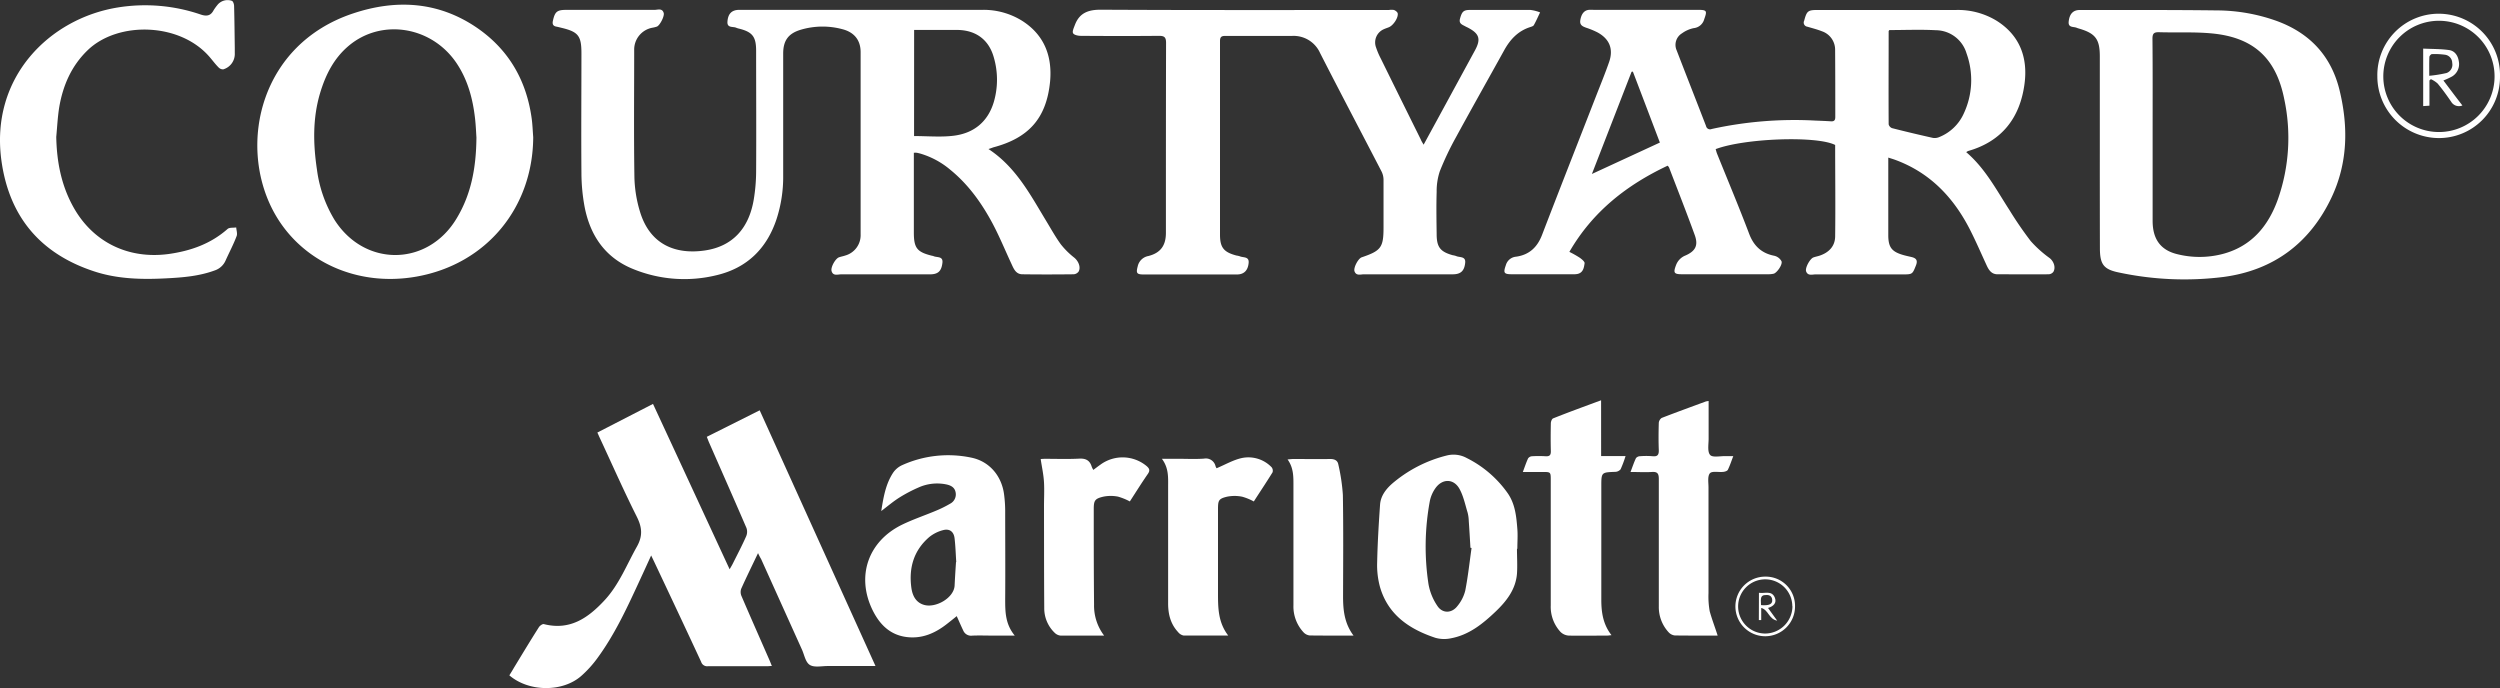 <svg viewBox="0 0 800 220.25" xmlns="http://www.w3.org/2000/svg"><rect x="0" y="0" width="800" height="220.25" fill="#333333" stroke="none"/><g fill="#fff"><path d="m629.19 48.69c6.07 5.17 9.67 12.1 13.87 18.59a116.08 116.08 0 0 0 6.79 9.89 37.12 37.12 0 0 0 6 5.39c1.32 1 2.08 3 1.22 4.44a2 2 0 0 1 -1.47.77c-5.46.06-10.93 0-16.39 0-1.87 0-2.76-1.28-3.45-2.78-1.73-3.74-3.36-7.53-5.22-11.21-5.29-10.5-12.91-18.57-24.22-22.68-.61-.22-1.24-.4-2.07-.67v4.57q0 10.11 0 20.22c0 3.9 1.08 5.33 4.84 6.4.87.25 1.76.43 2.64.64 1.46.36 2 1.06 1.39 2.63-1.12 2.82-1.12 2.92-4.12 2.92-9.35 0-18.7 0-28.05 0-1 0-2.47.55-3-1-.36-1.11 1.23-4 2.32-4.42.68-.26 1.41-.37 2.09-.61 2.9-1 4.86-3 4.89-6.13.12-9.76 0-19.54 0-29.26-5.86-3-29-2.16-38.24 1.33.15.48.26 1 .45 1.46 3.44 8.55 7 17 10.28 25.66 1.48 3.9 4 6.21 8 7a3.56 3.56 0 0 1 2.34 1.75c.43 1.06-1.51 3.78-2.53 4a7.74 7.74 0 0 1 -1.8.17h-27.5c-2.6 0-2.85-.47-1.92-2.92a5.29 5.29 0 0 1 3.06-3.1c3.21-1.43 4.12-3.26 2.91-6.57-2.62-7.23-5.45-14.39-8.2-21.57a3 3 0 0 0 -.45-.58c-13.06 6.15-24 14.68-31.45 27.58a33.76 33.76 0 0 1 3.27 1.84c.67.47 1.67 1.28 1.6 1.8-.19 1.37-.45 3-2.22 3.41a5.76 5.76 0 0 1 -1.44.11h-19.61c-2.59 0-2.79-.46-1.92-2.93a3.73 3.73 0 0 1 3.28-2.69c4.19-.6 6.76-3 8.28-6.93 5.73-14.93 11.6-29.81 17.4-44.72 1.39-3.55 2.84-7.09 4.09-10.69 1.43-4.14.09-7.38-3.78-9.46a25.78 25.78 0 0 0 -3.52-1.45c-1.15-.41-2.17-.83-1.94-2.38.31-2 1.22-3.21 2.75-3.36a14.18 14.18 0 0 1 1.46 0q16.67 0 33.32 0c3 0 3.11.28 2.13 3a3.86 3.86 0 0 1 -3.35 2.85 9.73 9.73 0 0 0 -3.77 1.67 4.32 4.32 0 0 0 -1.7 5.44c3.11 8.08 6.29 16.14 9.41 24.23a1.3 1.3 0 0 0 1.79.94 123.68 123.68 0 0 1 33.07-2.7c1.69.07 3.39.13 5.08.24 1 .07 1.41-.3 1.41-1.34 0-7.17 0-14.33-.05-21.5a6.23 6.23 0 0 0 -4.24-5.98c-1.52-.6-3.11-1-4.67-1.46a1.32 1.32 0 0 1 -1-1.9c.86-3.18 1.18-3.45 4.49-3.45q22.14 0 44.26 0a23.74 23.74 0 0 1 12.82 3.44c7.5 4.71 10.06 11.89 8.94 20.24-1.44 10.77-7.18 18.34-18 21.44a3.21 3.21 0 0 0 -.65.38zm-24.6-39.07c-.16.24-.22.29-.22.33 0 10-.06 19.89 0 29.83a1.77 1.77 0 0 0 1.07 1.22c4.34 1.11 8.69 2.14 13.06 3.12a3.71 3.71 0 0 0 2.07-.26 14.54 14.54 0 0 0 7.82-7.5 25.19 25.19 0 0 0 .9-19.28 10.33 10.33 0 0 0 -9.81-7.41c-4.95-.27-9.93-.05-14.89-.05zm-73.43 36c-2.83-7.45-5.73-15.08-8.64-22.71l-.42.07-12.69 32.69z"/><path d="m316.31 47.69c8.77 5.76 13.35 14.55 18.43 22.94 1.54 2.54 3 5.17 4.72 7.55a25.48 25.48 0 0 0 4.33 4.29c1.29 1.07 2.13 3 1.38 4.41a2.15 2.15 0 0 1 -1.59.89c-5.46.06-10.93.08-16.39 0-2.14 0-2.82-1.8-3.56-3.41-2-4.29-3.79-8.67-6-12.83-3.48-6.51-7.73-12.48-13.53-17.2a26.43 26.43 0 0 0 -9.52-5.16c-.41-.11-.82-.22-1.24-.29a6.27 6.27 0 0 0 -.91 0v2q0 11.74 0 23.5c0 5 1 6.28 5.85 7.47a2 2 0 0 1 .35.07c1.09.58 3.19-.07 2.95 2.14-.31 2.76-1.44 3.73-4 3.73-9.47 0-18.94 0-28.41 0-1.09 0-2.61.62-3.07-1.07-.33-1.23 1.25-4 2.38-4.38.63-.23 1.29-.33 1.92-.55a6.76 6.76 0 0 0 5-6.81q0-29.15 0-58.29c0-3.8-2-6.36-5.84-7.35a24.49 24.49 0 0 0 -13.29.17c-4 1.18-5.65 3.47-5.65 7.62q0 19.58 0 39.16a43.62 43.62 0 0 1 -2.11 13.78c-3.14 9.5-9.5 15.7-19.24 18a43.26 43.26 0 0 1 -26.59-1.95c-9-3.61-13.84-10.74-15.62-20a60.4 60.4 0 0 1 -1-10.65c-.11-12.81 0-25.62 0-38.43 0-5.58-1-6.86-6.43-8.15-.53-.13-1.05-.27-1.59-.37-1.12-.19-1.33-.89-1.11-1.87.65-2.94 1.33-3.49 4.31-3.49h28.22c1 0 2.45-.64 2.93 1 .29 1-1.21 3.94-2.16 4.34a9.27 9.27 0 0 1 -1.4.36 7.11 7.11 0 0 0 -5.89 7.14c0 13.54-.14 27.08.07 40.61a40.9 40.9 0 0 0 1.77 11.08c3.13 10.45 11.24 13.9 20.91 12.44 8.75-1.33 14-7.06 15.53-16.4a56.08 56.08 0 0 0 .74-8.68c.08-12.93 0-25.86 0-38.8 0-4.47-1.14-6-5.43-7.08a5.13 5.13 0 0 1 -.87-.26c-1.05-.52-3 .17-2.88-1.94.17-2.64 1.43-3.82 3.84-3.82q38.86 0 77.75 0a23.36 23.36 0 0 1 12.65 3.47c7.2 4.55 9.76 11.44 9 19.54-1.17 11.68-6.82 18-18.19 21-.42.17-.83.31-1.52.53zm-23.81-4.15c4.32 0 8.47.39 12.53-.09 6.52-.76 11.09-4.42 13-10.85a25.46 25.46 0 0 0 0-14.19c-1.57-5.68-5.71-8.75-11.64-8.83-2.49 0-5 0-7.47 0h-6.4z"/><path d="m455.56 46.3 4.36-8 12.08-22.2c1.91-3.52 1.41-5.26-2-7.11-.32-.18-.65-.32-1-.5-.95-.56-2.24-.84-1.81-2.47.63-2.35 1.15-2.84 3.26-2.84h19.3a12.93 12.93 0 0 1 3.08.79c-.66 1.36-1.26 2.76-2 4.07-.19.35-.81.51-1.26.66-3.81 1.24-6.31 3.92-8.2 7.33-5.17 9.34-10.42 18.63-15.52 28a92.62 92.62 0 0 0 -5.12 10.8 20.2 20.2 0 0 0 -1 6.6c-.14 4.49-.06 9 0 13.48 0 4.16 1.16 5.65 5.14 6.76a5.86 5.86 0 0 1 1.06.25c1.11.54 3.15 0 2.93 2.16-.26 2.64-1.45 3.7-4 3.7-9.47 0-18.94 0-28.41 0-1.05 0-2.44.56-3-.94-.41-1.11 1.1-4 2.22-4.47a3.4 3.4 0 0 1 .34-.12c5.95-2.05 6.72-3.14 6.72-9.48 0-5.1 0-10.2 0-15.3a6.09 6.09 0 0 0 -.63-2.58c-6.55-12.65-13.2-25.24-19.68-37.93a9.27 9.27 0 0 0 -8.88-5.47c-7.16 0-14.32 0-21.48 0-1.28 0-1.66.42-1.66 1.68q0 31 0 61.93c0 4.14 1.23 5.6 5.26 6.67a6.38 6.38 0 0 1 1.07.24c1.08.49 3 0 2.84 2.05-.2 2.49-1.51 3.77-3.75 3.77h-29.82c-2.27 0-2.51-.44-1.93-2.6a4.25 4.25 0 0 1 3.4-3.3c3.93-1 5.62-3.38 5.62-7.41 0-20.28 0-40.56.05-60.83 0-1.81-.59-2.23-2.3-2.22-8.31.08-16.63.06-24.94 0-.88 0-2.18-.25-2.51-.84s.24-1.73.55-2.58c1.48-4 4.42-5 8.58-4.94 30.65.16 61.3.09 91.95.09a4.58 4.58 0 0 1 1.62 0c.48.19 1.11.66 1.18 1.09.23 1.42-1.47 3.9-2.86 4.44-.5.2-1 .35-1.52.59a4.6 4.6 0 0 0 -2.53 5.92 23.77 23.77 0 0 0 1.49 3.49q6.39 13 12.81 25.92c.19.51.49.95.9 1.65z"/><path d="m242.57 177c-1.95 4.1-3.75 7.74-5.4 11.44a3.25 3.25 0 0 0 .13 2.35c2.91 6.79 5.91 13.55 8.87 20.32.27.6.5 1.22.82 2-.61 0-1.06.08-1.51.08-6.31 0-12.63 0-18.94 0a2 2 0 0 1 -2.17-1.39c-4.87-10.5-9.82-21-14.75-31.44-.35-.75-.71-1.49-1.25-2.61-1.2 2.62-2.21 4.85-3.24 7.07-4.1 8.86-8.11 17.78-13.91 25.71a35.45 35.45 0 0 1 -5.23 5.78c-6 5.25-16.78 5.14-23-.2.48-.78 1-1.6 1.45-2.4 2.65-4.36 5.28-8.72 8-13 .31-.49 1.15-1.09 1.58-1 8.38 2.14 14.24-2 19.51-7.7 4.6-5 7-11.27 10.27-17.08 1.92-3.42 1.68-6.14 0-9.53-4.16-8.28-7.91-16.77-11.82-25.17-.26-.54-.49-1.1-.82-1.82l17.8-9.16c4.14 8.92 8.19 17.65 12.23 26.38s8.09 17.47 12.29 26.54c.44-.78.75-1.27 1-1.78 1.46-2.93 3-5.84 4.31-8.82a3.65 3.65 0 0 0 .07-2.64c-3.91-9.07-7.91-18.1-11.88-27.15-.27-.59-.49-1.2-.8-2l16.92-8.48 37.06 81.83c-5.3 0-10.32 0-15.34 0-1.93 0-4.26.53-5.67-.35s-1.75-3.2-2.52-4.9l-13.08-29c-.27-.44-.55-.96-.98-1.88z"/><path d="m671.94 48v-30c0-5.47-1.41-7.33-6.67-8.86a5.58 5.58 0 0 1 -.69-.23c-1-.46-2.82.06-2.6-2 .26-2.48 1.43-3.71 3.55-3.71 14.62 0 29.25-.05 43.87.13a57.31 57.31 0 0 1 19.24 3.41c10.51 3.87 17.32 11.15 20 22.06 2.86 11.75 2.68 23.38-2.59 34.48-6.93 14.56-18.54 23.2-34.48 25.34a100.37 100.37 0 0 1 -33.46-1.41c-5-1-6.14-2.65-6.14-7.83q-.04-15.68-.03-31.38zm16.9-6.32v29c0 5.88 2.58 9.39 7.94 10.67a29.37 29.37 0 0 0 14.4-.06c9.26-2.42 14.66-8.9 17.74-17.5a59.35 59.35 0 0 0 2-32.26c-2.63-13-9.88-19.57-23.07-20.83-5.6-.54-11.27-.22-16.91-.39-1.63-.05-2.17.38-2.15 2.1.09 9.76.05 19.59.05 29.31z"/><path d="m170.63 43.91c-.13 22.61-15 40.6-37.29 44.59-19.61 3.5-37.86-5.34-46.16-21.5-10.89-21.2-3.84-52.74 25.65-62.65 13.86-4.67 27.45-3.92 39.84 4.57 10.16 7 15.8 16.85 17.47 29 .27 1.99.33 4 .49 5.99zm-18.17.09c-.1-1.41-.18-3.78-.45-6.13-.73-6.39-2.38-12.5-6.07-17.89-8-11.61-23.87-14.1-34.31-5.36-4.78 4-7.45 9.32-9.2 15.17-2.41 8.09-2.23 16.29-1 24.52a41.23 41.23 0 0 0 5.59 16c9.66 15.26 29.89 15 39.11-.44 4.61-7.64 6.24-16.08 6.33-25.87z"/><path d="m18 43.82c.16 7.79 1.55 15.23 5.3 22.11 6.24 11.51 17.7 17.13 30.75 15.34 7-1 13.37-3.24 18.77-8 .6-.53 1.83-.34 2.77-.49.06.93.44 2 .13 2.77-1 2.65-2.35 5.19-3.52 7.79a5.79 5.79 0 0 1 -3.49 3.2c-5.09 1.87-10.38 2.27-15.71 2.54-7.73.39-15.41.21-22.84-2.23-17.16-5.62-27.16-17.4-29.68-35.28-3.8-26.91 15.52-45.74 37.34-49.2a54.92 54.92 0 0 1 26.35 2.26c1.8.61 3.18.54 4.15-1.29a15.11 15.11 0 0 1 1.16-1.63 4.17 4.17 0 0 1 4.75-1.43c.4.2.67 1.06.68 1.62.12 4.49.16 9 .22 13.47v1.64a5.13 5.13 0 0 1 -3.71 5.19 2 2 0 0 1 -1.51-.66c-1-1-1.89-2.21-2.84-3.31-9.52-11.08-29.34-11.49-39-2.18-5.2 5-7.91 11.25-9.11 18.21-.51 3.15-.66 6.37-.96 9.56z"/><path d="m282 163.54c.71-4.48 1.42-8.67 3.81-12.29a7 7 0 0 1 2.87-2.4 35.8 35.8 0 0 1 22.21-2.39c5.7 1.19 9.64 5.8 10.41 11.73a42 42 0 0 1 .36 5.25c0 9.41.07 18.82 0 28.23 0 4.06 0 8 3.07 11.73h-6.32c-2.43 0-4.86-.1-7.28 0a2.71 2.71 0 0 1 -2.9-1.65c-.7-1.46-1.34-2.95-2.08-4.59-1 .83-2.06 1.66-3.09 2.47-3.81 3-8 4.84-12.95 4.22-5.33-.67-8.68-4.09-10.91-8.66-5.28-10.85-1.38-22.05 9.56-27.34 3.48-1.68 7.18-2.92 10.75-4.42a36.15 36.15 0 0 0 4.54-2.25 3.34 3.34 0 0 0 1.73-3.71c-.35-1.69-1.77-2.24-3.23-2.51a14.54 14.54 0 0 0 -8.54 1 46.52 46.52 0 0 0 -6.1 3.19c-1.99 1.24-3.75 2.74-5.91 4.39zm24 16.34c-.17-2.57-.24-5.12-.54-7.65-.26-2.15-1.66-3.16-3.73-2.57a11.72 11.72 0 0 0 -4.32 2.16c-5 4.26-6.63 9.87-5.78 16.22.33 2.47 1.38 4.76 4.09 5.53 3.71 1.05 9.44-2.18 9.75-6.09.12-2.54.28-5.08.45-7.6z"/><path d="m485.43 175.62c0 2.67.18 5.35 0 8-.42 5-3.33 8.73-6.82 12.07-4.13 3.93-8.51 7.48-14.29 8.56a10.34 10.34 0 0 1 -5-.15c-8.28-2.75-15.11-7.31-17.71-16.22a26.55 26.55 0 0 1 -.92-7.9c.13-6.17.5-12.34.93-18.49.19-2.73 1.79-4.87 3.78-6.65a42.72 42.72 0 0 1 17.6-9.09 8.8 8.8 0 0 1 6.36.82 35.29 35.29 0 0 1 13 11.11c2.49 3.48 2.87 7.53 3.19 11.58.17 2.11 0 4.24 0 6.36zm-14.53-.26-.36-.08c-.17-2.84-.33-5.69-.53-8.53a12.12 12.12 0 0 0 -.37-2.7c-.77-2.53-1.31-5.21-2.55-7.51-1.84-3.44-5.55-3.48-7.79-.27a11 11 0 0 0 -1.74 4 80 80 0 0 0 -.45 26.61 17.93 17.93 0 0 0 2.81 6.95c1.6 2.52 4.59 2.51 6.43.13a12.48 12.48 0 0 0 2.53-4.95c.89-4.54 1.37-9.11 2.02-13.65z"/><path d="m512.36 145.94h7.82a37.07 37.07 0 0 1 -1.58 4.22 2.3 2.3 0 0 1 -1.72.83c-4.46.17-4.46.14-4.46 4.7q0 18.12 0 36.23c0 4 .54 7.87 3.26 11.33-.61.06-1 .14-1.49.14-4.06 0-8.13.08-12.19 0a4.08 4.08 0 0 1 -2.63-1.17 11.81 11.81 0 0 1 -3.13-8.48v-40.1c0-2.61 0-2.61-2.69-2.61h-6.24c.62-1.66 1.06-3 1.67-4.33a1.67 1.67 0 0 1 1.25-.7 37.31 37.31 0 0 1 4.36 0c1.26.08 1.71-.35 1.68-1.64-.08-3-.06-6 0-8.92 0-.54.33-1.4.73-1.56 5-2 10-3.81 15.35-5.79z"/><path d="m549.65 203.4c-4.33 0-9 0-13.67-.05a3.15 3.15 0 0 1 -2-1 11.89 11.89 0 0 1 -3.16-8.29c0-13.59 0-27.19 0-40.78 0-1.74-.44-2.37-2.23-2.25-2.16.14-4.34 0-6.82 0 .63-1.65 1.1-3.08 1.74-4.43a1.75 1.75 0 0 1 1.3-.61 24.28 24.28 0 0 1 4 0c1.69.18 2.06-.53 2-2.07-.11-2.85-.08-5.71 0-8.56a2.14 2.14 0 0 1 .93-1.62c4.68-1.82 9.41-3.53 14.12-5.27a6.08 6.08 0 0 1 .9-.15v12.06c0 1.79-.45 4.16.49 5.21.81.9 3.29.31 5 .37h2.4c-.61 1.59-1.07 3-1.73 4.36-.18.38-.93.62-1.44.68-1.49.17-3.63-.34-4.31.45-.81.94-.45 3-.45 4.51q0 16.93 0 33.87a26.61 26.61 0 0 0 .39 5.79c.72 2.61 1.7 5.12 2.54 7.78z"/><path d="m371.8 146.81h5.1c2.79 0 5.6.15 8.38-.05a3.18 3.18 0 0 1 3.69 2.4 2.61 2.61 0 0 0 .34.68c2.76-1.16 5.32-2.67 8.08-3.27a10.31 10.31 0 0 1 9.52 2.94 1.78 1.78 0 0 1 .31 1.63c-1.94 3.14-4 6.21-6 9.33a17.33 17.33 0 0 0 -3.75-1.53 12.36 12.36 0 0 0 -4.81 0c-2.67.64-2.9 1.18-2.9 3.94v26.78c0 4.75 0 9.47 3.27 13.71-5 0-9.63 0-14.28 0a3 3 0 0 1 -1.76-1.1c-2.41-2.58-3.2-5.75-3.19-9.21q0-15.57 0-31.15c0-2.06 0-4.13 0-6.19.01-3 .2-5.98-2-8.91z"/><path d="m353.33 203.4c-4.87 0-9.35 0-13.84 0a3.08 3.08 0 0 1 -1.89-.81 10.83 10.83 0 0 1 -3.44-8c-.08-10.87-.06-21.73-.08-32.59 0-2.55.14-5.11 0-7.64s-.67-4.83-1.06-7.46a12.86 12.86 0 0 1 1.32-.08c3.7 0 7.41.13 11.1-.06 2.13-.1 3.33.66 3.92 2.61a8.27 8.27 0 0 0 .5 1c.77-.57 1.46-1.11 2.18-1.61a12 12 0 0 1 14.85.36c.92.79 1.21 1.41.41 2.55-2 2.88-3.85 5.86-5.75 8.79a19.48 19.48 0 0 0 -3.79-1.54 12.08 12.08 0 0 0 -4.64 0c-2.83.66-3.13 1.25-3.12 4.16 0 10.13 0 20.27.1 30.4a15.81 15.81 0 0 0 3.23 9.92z"/><path d="m433.14 203.4c-4.91 0-9.46 0-14-.05a3.17 3.17 0 0 1 -2-1 12.13 12.13 0 0 1 -3.24-8.62q0-19 0-38c0-3 .12-5.95-1.88-8.71.8-.06 1.32-.14 1.84-.14 3.94 0 7.89.06 11.83 0 1.4 0 2.34.48 2.57 1.73a61 61 0 0 1 1.46 9.8c.18 10.86.09 21.72.06 32.58.01 4.25.42 8.48 3.36 12.41z"/><path d="m800 24.52a19.52 19.52 0 0 1 -19.63 19.66 19.73 19.73 0 0 1 -19.62-19.78 19.63 19.63 0 1 1 39.25.12zm-19.62 17.73a17.8 17.8 0 1 0 -17.72-17.72 17.81 17.81 0 0 0 17.72 17.72z"/><path d="m565 184.52a9.35 9.35 0 0 1 9.41 9.48 9.54 9.54 0 1 1 -9.41-9.48zm8.54 9.43a8.67 8.67 0 1 0 -8.61 8.78 8.78 8.78 0 0 0 8.65-8.73z"/><path d="m781.89 25.75c2.07 2.74 4 5.33 6.08 8a2.89 2.89 0 0 1 -3.6-1.2c-1.37-2-2.81-4-4.35-5.84a8.29 8.29 0 0 0 -2.14-1.38l-.46.42v8.07l-2 .13v-18.4c2.78.14 5.57.09 8.29.47 1.83.26 2.84 1.77 3.11 3.61a4.6 4.6 0 0 1 -2.17 4.85 24.1 24.1 0 0 1 -2.76 1.27zm-4.53-1.5a41.2 41.2 0 0 0 5.52-.88 2.83 2.83 0 0 0 1.83-3.23 2.65 2.65 0 0 0 -2.34-2.63 24.06 24.06 0 0 0 -4.16-.19c-.29 0-.79.57-.81.89-.08 1.86-.04 3.73-.04 6.04z"/><path d="m562.86 189.69c1.81.32 4.09-.88 5.09 1.56.67 1.64-.37 2.75-2.18 3.3l2.93 4.06c-2.67-.45-2.8-3.48-5.11-4.07v3.89h-.76zm.67 3.95c2.61.21 3.69-.33 3.58-1.68-.11-1.52-1.34-1.67-2.4-1.53-1.63.09-1.18 1.85-1.18 3.21z"/></g></svg>